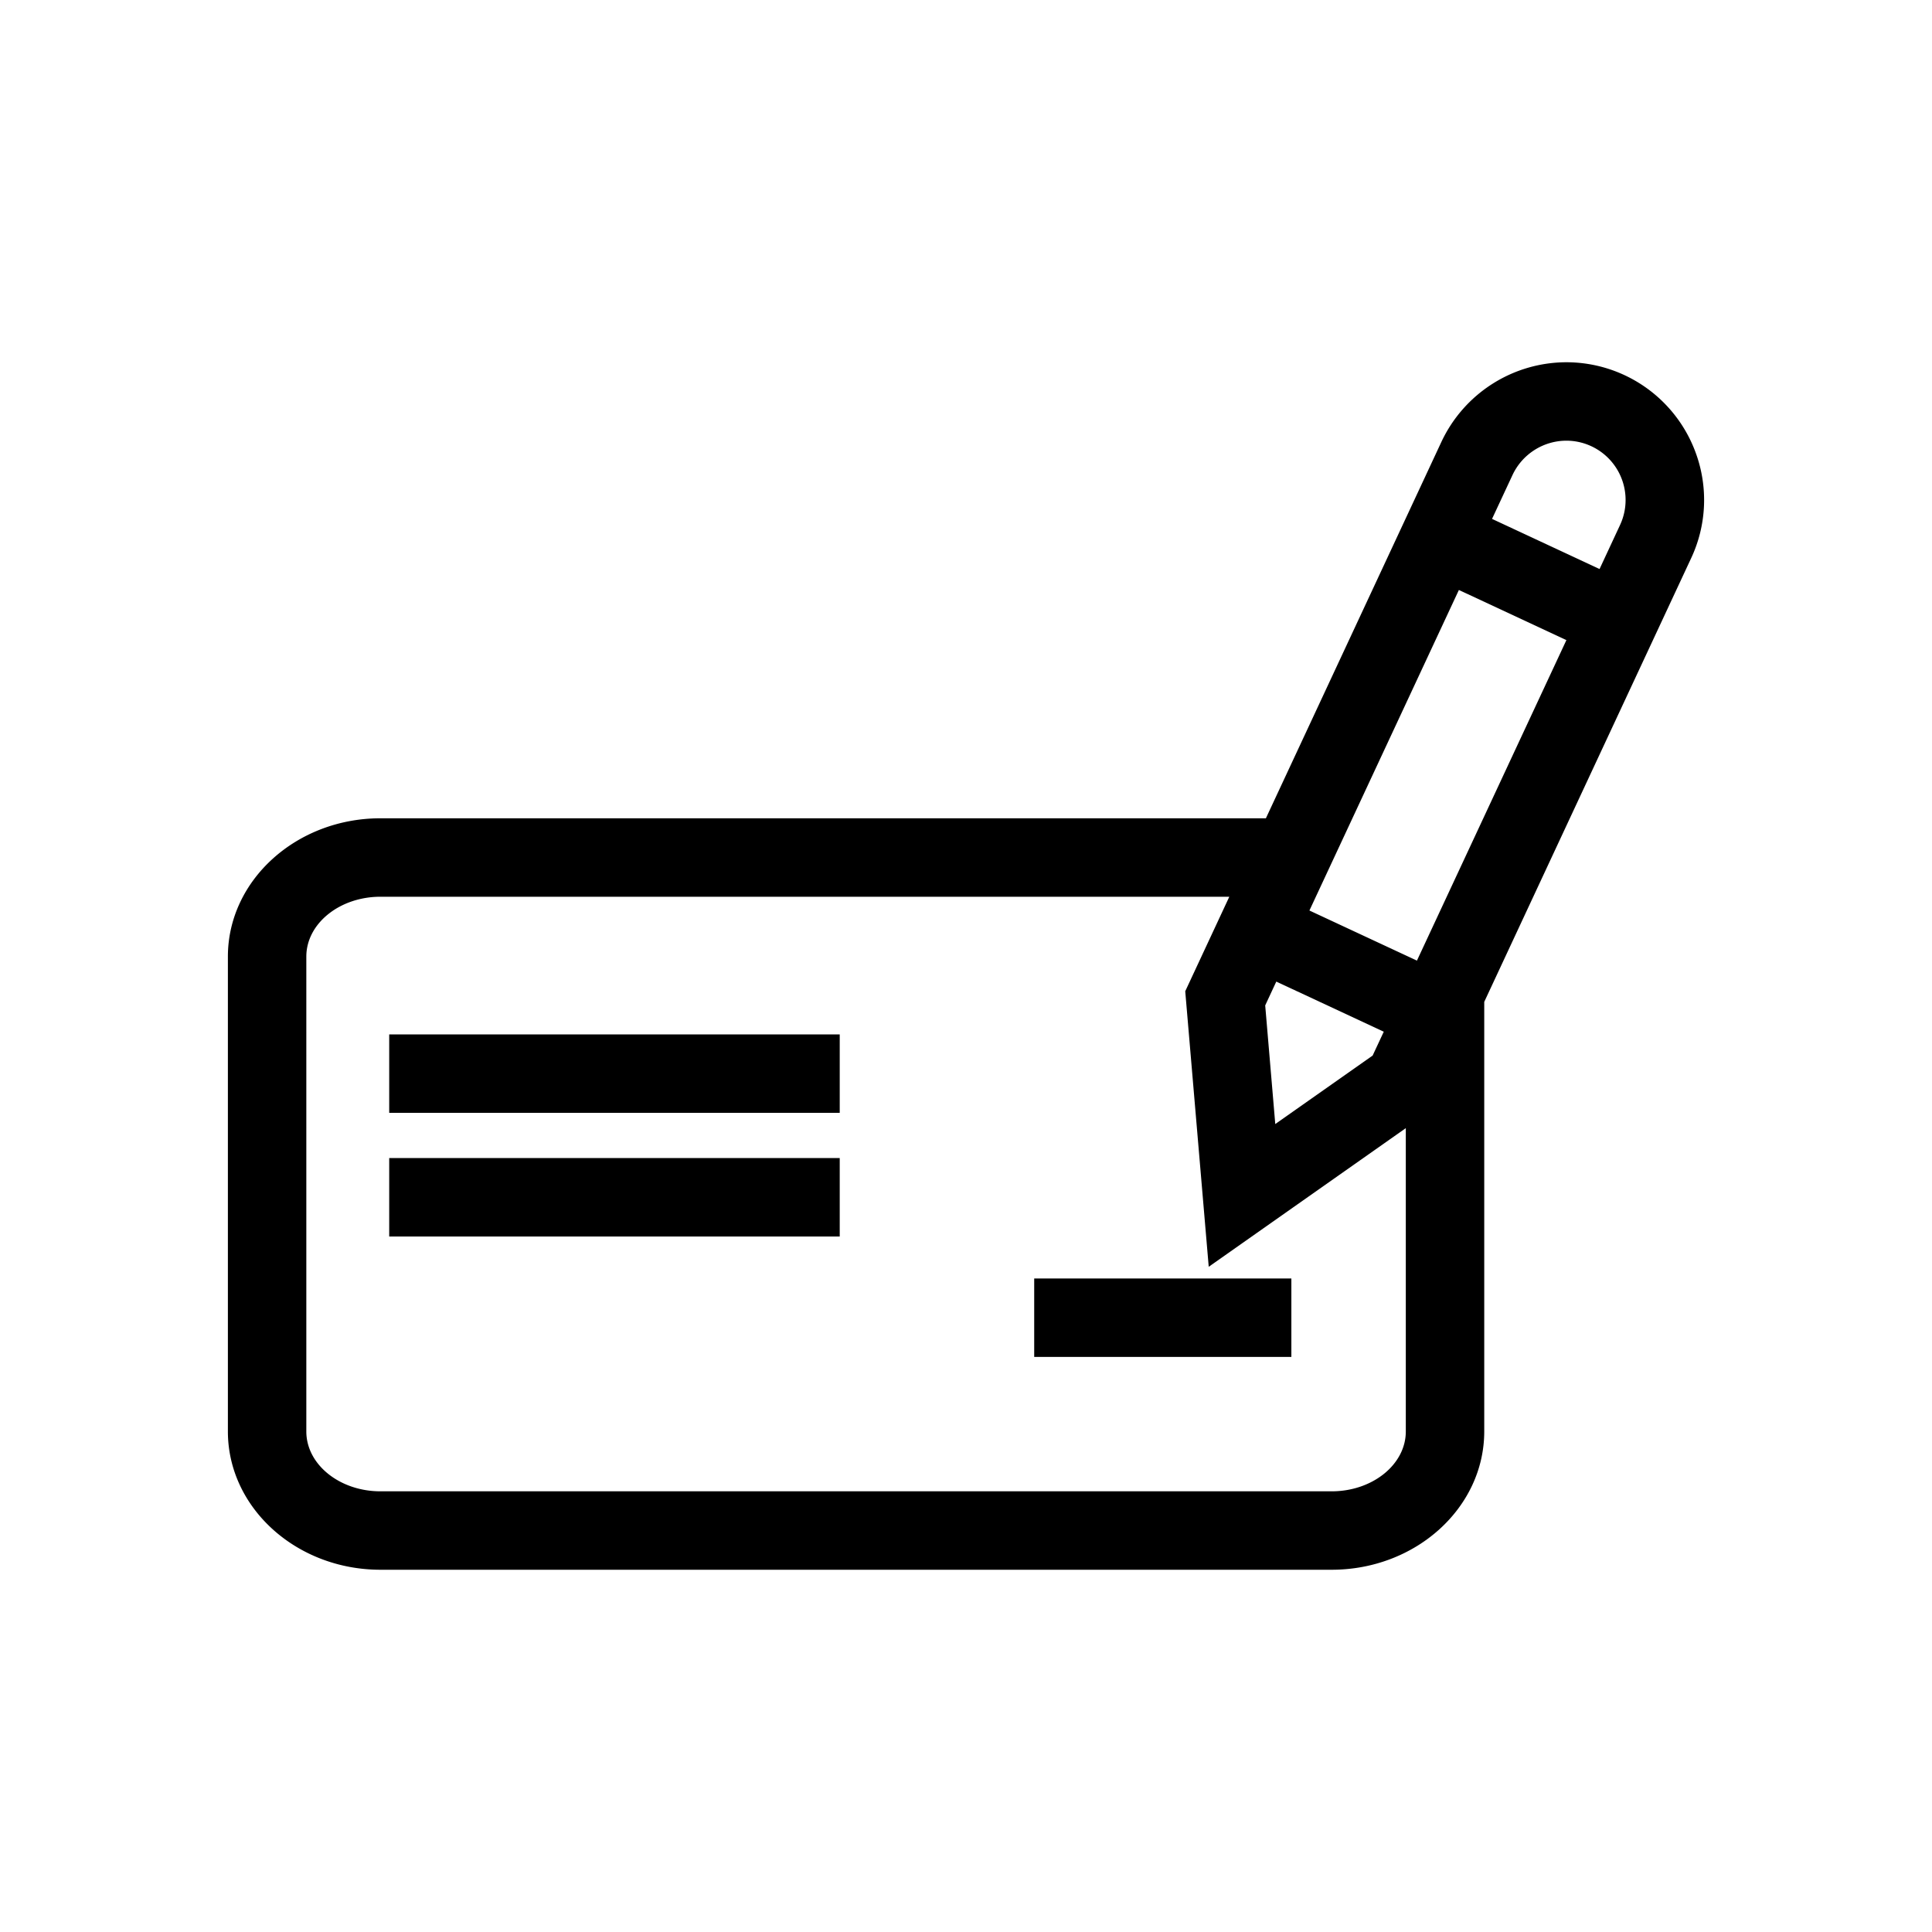 <svg xmlns="http://www.w3.org/2000/svg" viewBox="0 0 512 512"><title>Cheque</title><g id="Cheque"><g id="Cheque-2" data-name="Cheque"><rect x="103.145" y="274.132" width="119.39" height="20.786"/><rect x="103.145" y="306.897" width="119.39" height="20.791"/><rect x="274.075" y="338.811" width="68.15" height="20.786"/><path d="M449.394,120.025A36.503,36.503,0,0,0,415.112,96a36.648,36.648,0,0,0-33.114,21.076L335.476,216.854H100.825c-22.295,0-40.432,16.446-40.432,36.657v125.838C60.394,399.559,78.531,416,100.825,416H352.898c22.304,0,40.441-16.441,40.441-36.652v-113.84l54.827-117.572A36.316,36.316,0,0,0,449.394,120.025Zm-34.293-3.239a15.712,15.712,0,0,1,14.221,22.362l-5.423,11.65-28.492-13.284,5.434-11.65A15.796,15.796,0,0,1,415.102,116.786Zm-76.87,143.347,28.482,13.284-2.949,6.318-25.803,18.147-2.668-31.436Zm37.27-5.559L347.01,241.295l39.609-84.943,28.492,13.284Zm-22.604,140.64H100.825c-10.829,0-19.646-7.116-19.646-15.861V253.511c0-8.75,8.817-15.866,19.646-15.866H325.779l-11.679,25.05,6.226,73.017L372.553,298.97v80.379C372.553,388.098,363.736,395.214,352.898,395.214Z"/></g></g></svg>